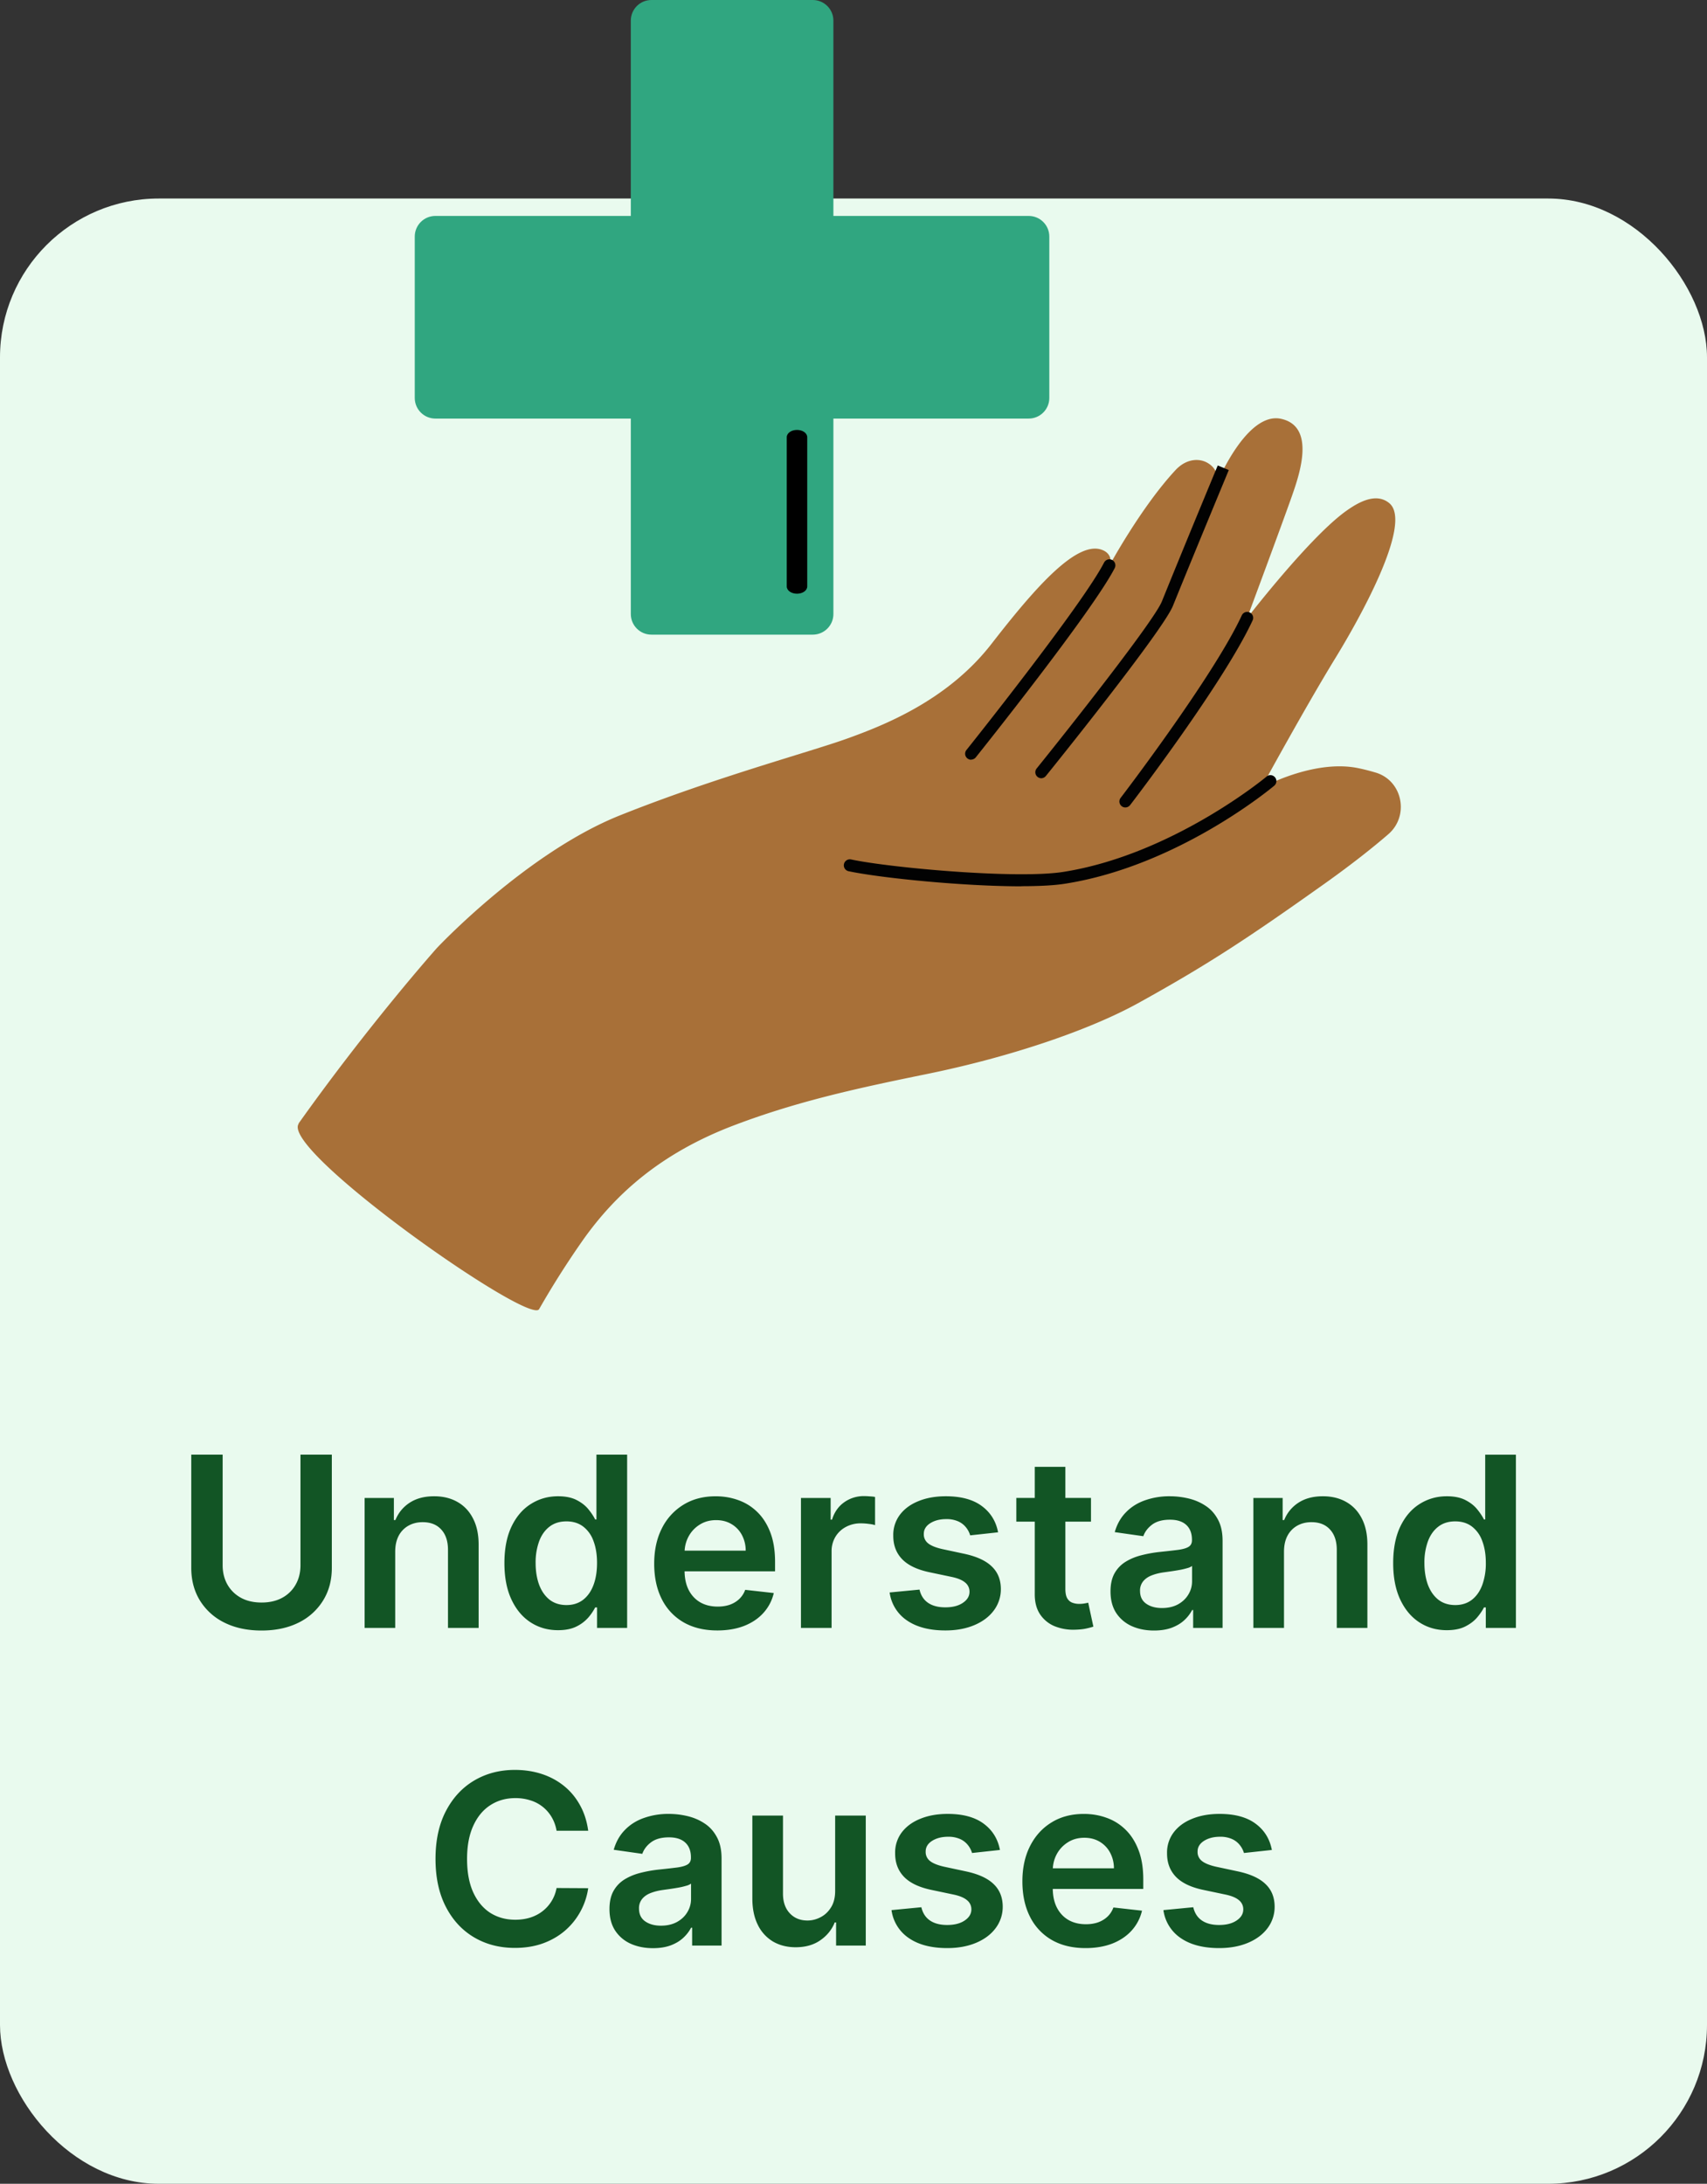 <svg xmlns="http://www.w3.org/2000/svg" width="86" height="110" fill="none" viewBox="0 0 86 110"><rect x="0" y="0" width="86" height="110" fill="#333333" stroke="none"/><rect width="86" height="100" y="10" fill="#E9FAEE" rx="8"/><path fill="#125525" d="M15.138 73.273h1.58v5.701c0 .625-.147 1.175-.443 1.65a2.995 2.995 0 0 1-1.235 1.112c-.532.264-1.152.396-1.863.396-.713 0-1.335-.132-1.866-.396a2.995 2.995 0 0 1-1.236-1.112c-.293-.475-.439-1.025-.439-1.65v-5.701h1.581v5.57c0 .363.08.687.239.97.162.285.389.508.682.67.292.159.639.239 1.04.239.4 0 .746-.08 1.04-.239a1.7 1.7 0 0 0 .681-.67c.16-.283.239-.607.239-.97v-5.57Zm4.773 4.892V82H18.37v-6.546h1.474v1.113h.077c.15-.367.39-.658.72-.874.332-.216.743-.324 1.232-.324.451 0 .845.097 1.18.29.338.193.6.473.784.84.188.366.28.81.277 1.333V82H22.57v-3.929c0-.438-.113-.78-.34-1.027-.225-.247-.536-.37-.934-.37-.27 0-.51.059-.72.178a1.24 1.24 0 0 0-.49.507c-.116.222-.175.49-.175.806Zm8.2 3.95c-.515 0-.975-.132-1.381-.396-.407-.264-.728-.648-.963-1.15-.236-.504-.354-1.115-.354-1.833 0-.728.12-1.341.358-1.841.241-.503.566-.882.976-1.138.409-.258.865-.388 1.367-.388.384 0 .7.066.947.196.247.128.443.283.588.465.145.179.257.348.336.507h.064v-3.264h1.547V82H30.08v-1.031h-.094a2.64 2.64 0 0 1-.345.507 1.9 1.9 0 0 1-.596.452c-.248.125-.559.187-.934.187Zm.43-1.266c.326 0 .605-.088.835-.264.23-.179.405-.427.524-.745.12-.319.179-.69.179-1.113 0-.423-.06-.79-.179-1.103a1.57 1.57 0 0 0-.52-.73c-.227-.172-.507-.26-.84-.26-.343 0-.63.09-.86.27-.23.178-.404.425-.52.74a3.111 3.111 0 0 0-.175 1.083c0 .41.059.774.175 1.095.12.319.294.57.524.755.233.181.519.272.857.272Zm7.597 1.279c-.657 0-1.223-.136-1.7-.41a2.77 2.77 0 0 1-1.096-1.167c-.255-.505-.383-1.1-.383-1.785 0-.674.127-1.265.383-1.773a2.9 2.9 0 0 1 1.083-1.193c.463-.287 1.007-.43 1.632-.43.403 0 .784.065 1.142.195.36.128.679.327.954.597.279.27.497.614.657 1.031.159.415.238.91.238 1.483v.473h-5.365v-1.04h3.886a1.659 1.659 0 0 0-.191-.788 1.395 1.395 0 0 0-.525-.55c-.221-.133-.48-.2-.775-.2-.315 0-.592.077-.831.23-.239.15-.425.35-.558.597-.13.244-.198.513-.2.805v.908c0 .38.07.707.208.98.14.27.334.477.584.622.25.142.543.213.878.213.224 0 .428-.031.61-.094.181-.065.339-.16.472-.285a1.19 1.19 0 0 0 .303-.465l1.44.162c-.09.381-.264.713-.52.998-.252.28-.576.5-.971.656-.395.153-.847.23-1.355.23ZM40.353 82v-6.546h1.496v1.092h.068c.12-.378.324-.67.614-.874a1.689 1.689 0 0 1 1.001-.311c.085 0 .18.004.286.013.108.005.197.015.268.03v1.418a1.62 1.62 0 0 0-.311-.06 2.86 2.86 0 0 0-.405-.029 1.56 1.56 0 0 0-.758.183c-.222.12-.397.286-.525.499a1.405 1.405 0 0 0-.191.737V82h-1.543Zm9.931-4.815-1.406.153a1.13 1.13 0 0 0-.209-.4 1.037 1.037 0 0 0-.392-.303 1.429 1.429 0 0 0-.605-.115c-.321 0-.59.07-.81.209-.215.139-.322.32-.32.54a.567.567 0 0 0 .21.465c.145.12.383.218.715.294l1.117.239c.62.134 1.08.345 1.38.635.305.29.458.669.46 1.138a1.78 1.78 0 0 1-.361 1.09c-.236.313-.564.558-.985.734-.42.176-.903.264-1.449.264-.8 0-1.446-.168-1.934-.503a2.021 2.021 0 0 1-.874-1.41l1.505-.145c.068.295.212.518.434.669.222.15.51.225.865.225.367 0 .66-.075.882-.225.225-.15.337-.337.337-.559a.581.581 0 0 0-.217-.464c-.142-.122-.364-.216-.665-.281l-1.117-.235c-.627-.13-1.092-.35-1.393-.66-.301-.313-.45-.708-.448-1.185a1.678 1.678 0 0 1 .329-1.048c.224-.299.535-.529.933-.69.4-.165.862-.248 1.385-.248.767 0 1.37.164 1.81.49.444.327.718.769.823 1.326Zm4.681-1.73v1.193h-3.762v-1.194h3.762Zm-2.833-1.569h1.542v6.145c0 .208.031.367.094.477.065.109.15.182.256.222a.98.98 0 0 0 .349.06c.097 0 .185-.007.264-.022.083-.014.145-.026.188-.038l.26 1.206c-.083.028-.2.06-.354.094-.15.034-.335.054-.554.06a2.515 2.515 0 0 1-1.044-.175 1.624 1.624 0 0 1-.737-.605c-.18-.273-.267-.614-.264-1.023v-6.4Zm6.007 8.246c-.415 0-.788-.074-1.12-.222-.33-.15-.592-.372-.785-.664-.19-.293-.285-.654-.285-1.083 0-.369.068-.674.204-.916.137-.241.323-.434.559-.58.235-.144.5-.254.796-.328.299-.076.607-.132.925-.166.384-.04.695-.075.933-.106.239-.034.412-.085.52-.154.111-.07.166-.18.166-.328v-.025c0-.321-.095-.57-.285-.746-.19-.176-.465-.264-.823-.264-.377 0-.677.082-.899.247-.218.165-.366.36-.443.584l-1.44-.205c.113-.398.3-.73.562-.997.262-.27.581-.472.96-.605a3.666 3.666 0 0 1 1.252-.205c.315 0 .63.037.942.111.312.074.598.196.856.367.259.167.466.396.622.686.16.29.239.652.239 1.086V82h-1.483v-.9h-.051a1.884 1.884 0 0 1-.396.512c-.168.157-.38.283-.635.38-.253.093-.55.14-.891.14Zm.4-1.133c.31 0 .579-.061.806-.184.227-.125.402-.29.524-.494.125-.204.188-.427.188-.669v-.771a.725.725 0 0 1-.248.11 3.509 3.509 0 0 1-.383.09c-.142.025-.283.048-.422.068l-.362.051c-.23.031-.436.083-.618.154-.182.07-.325.17-.43.298a.73.73 0 0 0-.158.486c0 .284.104.498.311.643.207.145.472.218.793.218Zm6.15-2.834V82h-1.543v-6.546h1.475v1.113h.076c.15-.367.39-.658.72-.874.333-.216.743-.324 1.232-.324.452 0 .845.097 1.18.29.338.193.6.473.785.84.187.366.28.81.276 1.333V82h-1.542v-3.929c0-.438-.114-.78-.341-1.027-.225-.247-.536-.37-.933-.37-.27 0-.51.059-.72.178a1.24 1.24 0 0 0-.49.507c-.117.222-.175.49-.175.806Zm8.199 3.95c-.515 0-.975-.132-1.381-.396s-.727-.648-.963-1.15c-.236-.504-.354-1.115-.354-1.833 0-.728.12-1.341.358-1.841.242-.503.567-.882.976-1.138.41-.258.865-.388 1.368-.388.383 0 .699.066.946.196.247.128.443.283.588.465.145.179.257.348.337.507h.063v-3.264h1.547V82h-1.517v-1.031h-.093c-.08.159-.195.328-.346.507-.15.176-.349.327-.596.452s-.558.187-.933.187Zm.43-1.266c.327 0 .605-.088.835-.264.23-.179.405-.427.524-.745a3.16 3.16 0 0 0 .18-1.113c0-.423-.06-.79-.18-1.103a1.571 1.571 0 0 0-.52-.73c-.227-.172-.507-.26-.839-.26-.344 0-.63.09-.86.27-.23.178-.404.425-.52.74a3.111 3.111 0 0 0-.175 1.083c0 .41.058.774.174 1.095.12.319.294.57.525.755.232.181.518.272.856.272ZM29.634 92.217H28.04a1.984 1.984 0 0 0-.252-.694 1.869 1.869 0 0 0-1.078-.84 2.429 2.429 0 0 0-.745-.11c-.475 0-.895.119-1.262.357-.366.236-.653.583-.86 1.04-.208.455-.312 1.01-.312 1.666 0 .668.104 1.23.312 1.688.21.454.497.798.86 1.031.367.23.786.345 1.257.345.262 0 .506-.034.733-.102.23-.071.436-.175.618-.311a1.898 1.898 0 0 0 .729-1.185l1.594.009c-.06.415-.19.804-.388 1.167a3.442 3.442 0 0 1-.771.963c-.319.276-.69.492-1.117.648-.426.154-.899.23-1.419.23-.767 0-1.452-.177-2.054-.532-.602-.356-1.077-.868-1.423-1.539-.347-.67-.52-1.474-.52-2.412 0-.94.175-1.744.524-2.412.35-.67.825-1.183 1.428-1.538.602-.355 1.284-.533 2.045-.533.486 0 .938.069 1.355.205.418.136.79.337 1.117.6.326.262.595.583.805.964.213.378.352.81.418 1.295Zm3.263 5.915c-.415 0-.788-.074-1.12-.222a1.83 1.83 0 0 1-.785-.664c-.19-.293-.286-.654-.286-1.083 0-.369.069-.674.205-.916.136-.241.322-.434.558-.58.236-.144.502-.254.797-.328.299-.076.607-.132.925-.166.383-.04.694-.075.933-.106.239-.034.412-.085.52-.154.11-.07.166-.18.166-.328v-.025c0-.321-.095-.57-.285-.746-.19-.176-.465-.264-.823-.264-.378 0-.677.082-.899.247-.219.165-.366.36-.443.584l-1.44-.205c.113-.398.3-.73.562-.997.261-.27.581-.472.959-.605a3.666 3.666 0 0 1 1.253-.205c.315 0 .629.037.941.111.313.074.599.196.857.367.259.167.466.396.622.686.16.29.239.652.239 1.086V98H34.87v-.9h-.051a1.882 1.882 0 0 1-.397.512c-.167.157-.379.283-.634.38-.253.093-.55.14-.891.14Zm.4-1.133c.31 0 .579-.061.806-.184.227-.125.402-.29.524-.494.125-.204.188-.427.188-.669v-.771a.725.725 0 0 1-.248.11 3.503 3.503 0 0 1-.383.09c-.142.025-.283.048-.422.068l-.362.051c-.23.031-.436.083-.618.154-.182.07-.325.17-.43.298a.73.73 0 0 0-.158.486c0 .284.103.498.31.643.208.145.472.218.793.218Zm8.779-1.752v-3.793h1.542V98h-1.495v-1.163h-.069c-.147.366-.39.666-.728.899-.335.233-.749.35-1.24.35-.43 0-.808-.096-1.138-.286a1.985 1.985 0 0 1-.767-.84c-.185-.37-.277-.815-.277-1.338v-4.168h1.543v3.93c0 .414.113.744.34.988.228.245.526.367.895.367.228 0 .448-.056.66-.167.214-.11.389-.275.525-.494.14-.222.209-.499.209-.83Zm8.302-2.062-1.406.153a1.13 1.13 0 0 0-.209-.4 1.037 1.037 0 0 0-.392-.303 1.429 1.429 0 0 0-.605-.115c-.321 0-.591.07-.81.209-.216.139-.322.32-.32.54a.567.567 0 0 0 .21.465c.144.12.383.218.715.294l1.117.239c.62.134 1.08.345 1.38.635.304.29.458.669.46 1.138a1.78 1.78 0 0 1-.362 1.09c-.235.313-.563.558-.984.734-.42.176-.903.264-1.449.264-.8 0-1.446-.168-1.934-.503a2.021 2.021 0 0 1-.874-1.41l1.504-.145c.068.295.213.518.435.669.221.15.51.225.865.225.366 0 .66-.075.882-.225.224-.15.337-.337.337-.559a.581.581 0 0 0-.218-.464c-.142-.122-.363-.216-.664-.281l-1.117-.235c-.628-.13-1.092-.35-1.393-.66-.301-.313-.45-.708-.448-1.185a1.677 1.677 0 0 1 .328-1.048c.225-.299.536-.529.934-.69.4-.165.862-.248 1.385-.248.767 0 1.37.164 1.81.49.444.327.718.769.823 1.326Zm4.31 4.943c-.656 0-1.223-.136-1.7-.41a2.771 2.771 0 0 1-1.095-1.167c-.256-.505-.384-1.1-.384-1.785 0-.674.128-1.265.384-1.773.258-.511.62-.91 1.082-1.193.463-.287 1.007-.43 1.632-.43.404 0 .785.065 1.142.195.361.128.68.327.955.597.278.27.497.614.656 1.031.16.415.239.91.239 1.483v.473h-5.365v-1.04h3.886a1.659 1.659 0 0 0-.192-.788 1.395 1.395 0 0 0-.524-.55c-.221-.133-.48-.2-.775-.2-.316 0-.593.077-.831.23-.239.15-.425.35-.559.597-.13.244-.197.513-.2.805v.908c0 .38.07.707.209.98.14.27.334.477.584.622.25.142.542.213.878.213.224 0 .427-.031.61-.094.18-.065.339-.16.472-.285.134-.125.234-.28.303-.465l1.44.162c-.09.381-.264.713-.52.998-.253.28-.577.5-.971.656-.395.153-.847.23-1.356.23Zm9.39-4.943-1.407.153a1.13 1.13 0 0 0-.209-.4 1.037 1.037 0 0 0-.392-.303 1.428 1.428 0 0 0-.605-.115c-.321 0-.59.07-.81.209-.215.139-.322.32-.32.54a.566.566 0 0 0 .21.465c.145.12.383.218.715.294l1.117.239c.62.134 1.08.345 1.38.635.305.29.458.669.46 1.138a1.78 1.78 0 0 1-.361 1.09c-.236.313-.564.558-.985.734-.42.176-.903.264-1.449.264-.8 0-1.446-.168-1.934-.503a2.021 2.021 0 0 1-.874-1.41l1.504-.145c.069.295.213.518.435.669.222.15.51.225.865.225.367 0 .66-.075.882-.225.225-.15.337-.337.337-.559a.581.581 0 0 0-.217-.464c-.142-.122-.364-.216-.665-.281l-1.117-.235c-.627-.13-1.092-.35-1.393-.66-.301-.313-.45-.708-.448-1.185a1.678 1.678 0 0 1 .329-1.048c.224-.299.535-.529.933-.69.4-.165.862-.248 1.385-.248.767 0 1.37.164 1.81.49.444.327.718.769.823 1.326Z"/><path fill="#A87038" d="M15.039 56.597c3.59-5.05 6.963-8.834 6.963-8.834s4.504-4.807 9.245-6.697c4.74-1.895 9.506-3.172 11.413-3.856 1.908-.685 5.098-1.944 7.302-4.79 2.21-2.845 4.354-5.298 5.631-4.692 0 0 .515.206.303.757 0 0 1.592-2.937 3.324-4.802.557-.6 1.217-.605 1.623-.363.635.375.478 1 .478 1s1.49-3.61 3.227-3.222c1.738.387.933 2.767.551 3.857-.478 1.368-2.27 6.182-2.27 6.182s3.196-4.148 5.037-5.431c.52-.364 1.447-.933 2.131-.358 1.211 1.018-1.586 5.952-2.7 7.769-1.52 2.476-3.754 6.569-3.754 6.569s2.61-1.447 4.856-.999c.333.067.648.151.932.236 1.338.418 1.677 2.174.618 3.094-.75.648-1.768 1.46-3.13 2.434-3.875 2.755-5.898 4.1-9.5 6.091-2.398 1.32-6.328 2.682-10.632 3.56-3.41.697-6.455 1.35-9.67 2.568-3.808 1.44-6.042 3.548-7.605 5.733a44.478 44.478 0 0 0-2.252 3.542c-.478.83-13.054-8.022-12.11-9.342l-.011-.006Z"/><path fill="#F2C18F" d="M48.927 37.966s5.85-7.308 6.97-9.488l-6.97 9.488Z"/><path fill="#020202" d="M48.926 38.27a.309.309 0 0 1-.187-.067.3.3 0 0 1-.049-.424c.06-.073 5.843-7.314 6.933-9.44a.304.304 0 0 1 .406-.133c.15.079.205.26.133.406-1.12 2.18-6.764 9.24-7 9.536a.308.308 0 0 1-.236.115v.006ZM52.462 39.202a.309.309 0 0 1-.187-.067.3.3 0 0 1-.049-.424c1.623-2.01 5.916-7.441 6.31-8.416 1.21-2.99 2.815-6.848 2.815-6.848l.557.23s-1.605 3.857-2.816 6.842c-.508 1.26-6.157 8.271-6.4 8.568a.307.307 0 0 1-.236.115h.006Z"/><path fill="#F2C18F" d="M56.694 40.37s4.693-6.127 6.14-9.245l-6.14 9.245Z"/><path fill="#020202" d="M56.695 40.673a.3.3 0 0 1-.236-.484c.048-.06 4.692-6.14 6.103-9.192a.299.299 0 0 1 .4-.145.298.298 0 0 1 .145.4c-1.441 3.112-5.976 9.052-6.17 9.3a.307.307 0 0 1-.242.121Z"/><path fill="#020202" d="M51.464 44.645c-2.93 0-7.078-.418-8.694-.757a.303.303 0 1 1 .121-.593c2.016.424 8.367.993 10.686.623 5.48-.865 10.19-4.759 10.233-4.801a.299.299 0 0 1 .424.036c.109.127.09.321-.037.424-.193.164-4.88 4.045-10.529 4.935-.557.09-1.332.127-2.21.127l.006.006Z"/><path fill="#30A680" d="M40.95 0h-8.131c-.574 0-1.038.465-1.038 1.038V30.93c0 .573.464 1.038 1.038 1.038h8.13c.573 0 1.038-.465 1.038-1.038V1.038C41.987.465 41.522 0 40.949 0Z"/><path fill="#30A680" d="M51.827 10.877H21.934c-.573 0-1.038.465-1.038 1.038v8.13c0 .574.465 1.039 1.038 1.039h29.893c.573 0 1.038-.465 1.038-1.038v-8.13c0-.574-.465-1.039-1.038-1.039Z"/><path fill="#000" d="M40.153 29.906c-.289 0-.516-.162-.516-.367v-7.515c0-.206.227-.368.516-.368.289 0 .516.162.516.368v7.515c0 .205-.227.367-.516.367Z"/></svg>